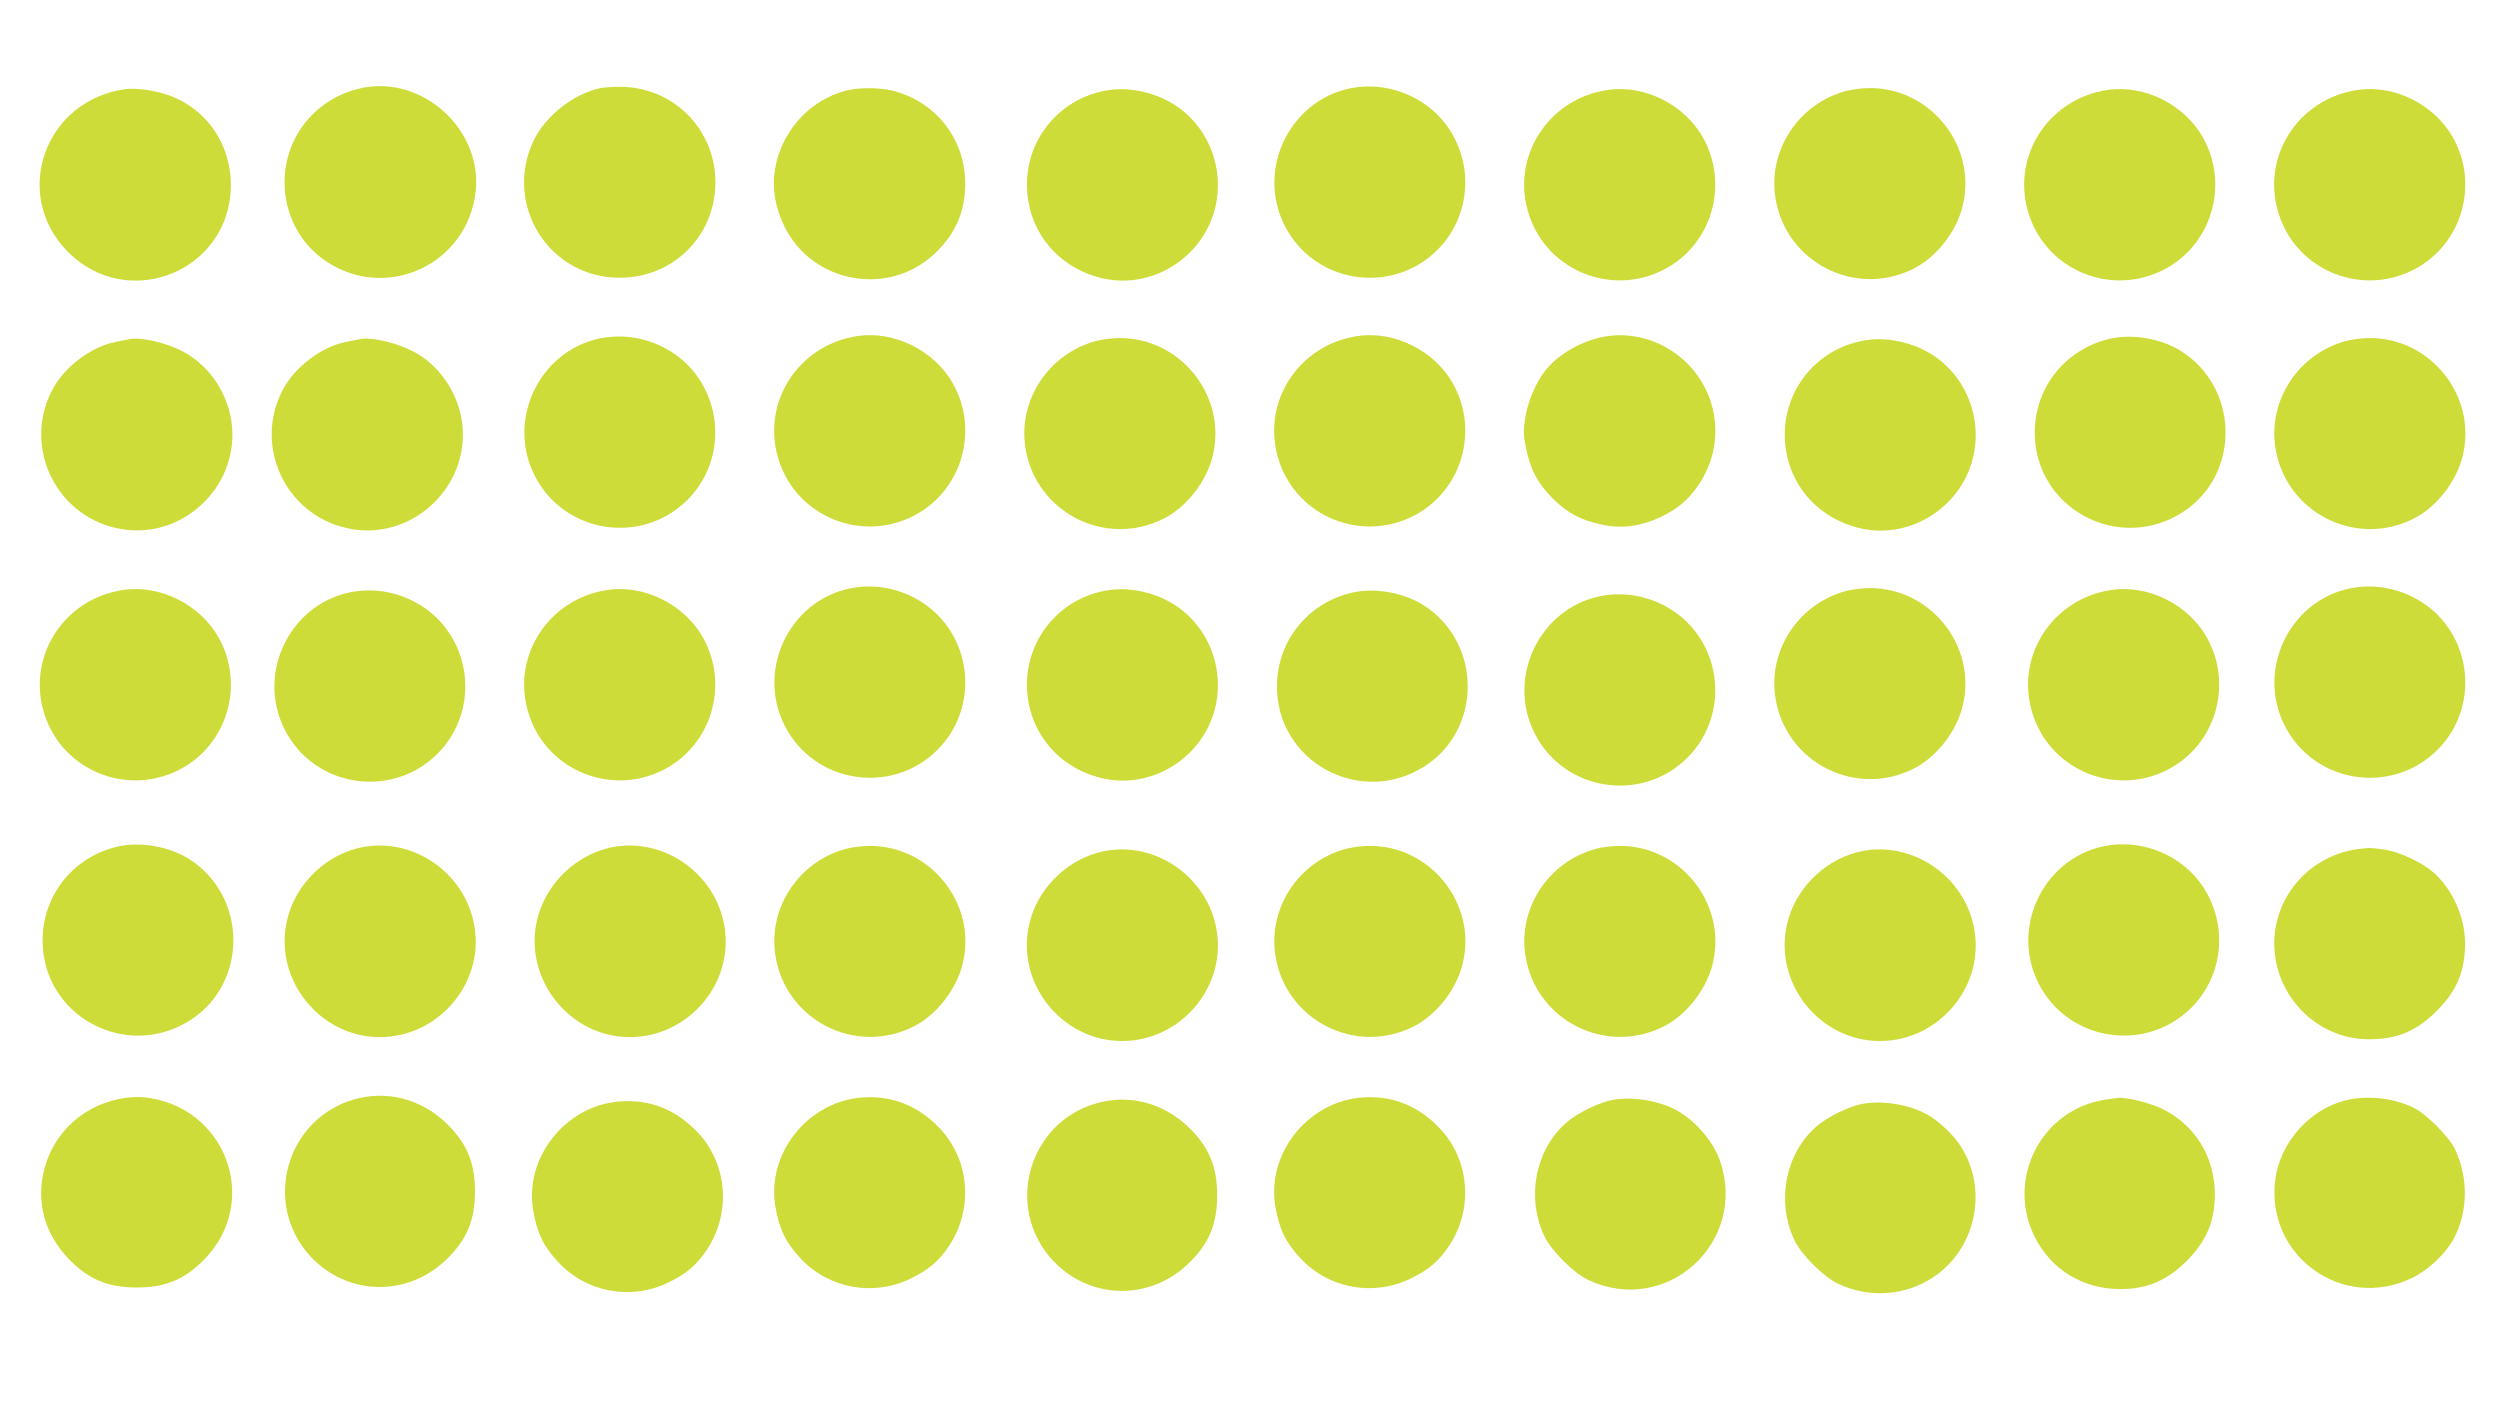 <?xml version="1.0" standalone="no"?>
<!DOCTYPE svg PUBLIC "-//W3C//DTD SVG 20010904//EN"
 "http://www.w3.org/TR/2001/REC-SVG-20010904/DTD/svg10.dtd">
<svg version="1.0" xmlns="http://www.w3.org/2000/svg"
 width="1280pt" height="720pt" viewBox="0 0 1280 720"
 preserveAspectRatio="xMidYMid meet">
<g transform="translate(0,720) scale(0.1,-0.1)"
fill="#cddc39" stroke="none">
<path d="M1855 6750 c-233 -48 -397 -246 -398 -480 -1 -166 79 -319 213 -408
312 -209 728 -12 766 362 31 314 -272 589 -581 526z"/>
<path d="M3075 6749 c-137 -28 -282 -142 -343 -269 -156 -330 80 -704 443
-702 275 1 489 217 488 492 -2 261 -202 471 -463 485 -41 2 -97 -1 -125 -6z"/>
<path d="M6945 6753 c-329 -44 -519 -411 -367 -709 150 -295 547 -358 782
-123 163 163 189 419 62 615 -100 155 -291 242 -477 217z"/>
<path d="M645 6744 c-417 -55 -589 -541 -296 -835 311 -310 835 -93 833 346
-1 222 -142 410 -352 468 -63 18 -141 26 -185 21z"/>
<path d="M4327 6735 c-186 -51 -327 -209 -359 -402 -16 -97 0 -192 48 -292
143 -292 534 -363 770 -139 106 100 156 215 156 358 0 226 -148 418 -369 475
-69 18 -180 18 -246 0z"/>
<path d="M5679 6739 c-244 -35 -423 -242 -421 -488 2 -236 162 -428 396 -478
234 -49 476 91 555 320 73 211 -8 449 -193 569 -98 63 -227 93 -337 77z"/>
<path d="M8234 6740 c-312 -44 -505 -353 -403 -647 96 -280 420 -410 685 -275
248 126 340 437 202 680 -95 167 -297 268 -484 242z"/>
<path d="M9451 6734 c-242 -65 -399 -303 -361 -546 51 -331 410 -515 709 -363
117 59 221 193 251 325 72 304 -167 602 -480 599 -36 0 -89 -7 -119 -15z"/>
<path d="M10794 6740 c-312 -44 -505 -353 -403 -647 96 -280 420 -410 685
-275 248 126 340 437 202 680 -95 167 -297 268 -484 242z"/>
<path d="M12074 6740 c-312 -44 -505 -353 -403 -647 96 -280 420 -410 685
-275 248 126 340 437 202 680 -95 167 -297 268 -484 242z"/>
<path d="M4394 5480 c-312 -44 -505 -353 -403 -647 96 -280 420 -410 685 -275
248 126 340 437 202 680 -95 167 -297 268 -484 242z"/>
<path d="M6954 5480 c-312 -44 -505 -353 -403 -647 96 -280 420 -410 685 -275
248 126 340 437 202 680 -95 167 -297 268 -484 242z"/>
<path d="M8230 5479 c-120 -17 -248 -88 -318 -176 -49 -62 -90 -160 -103 -243
-10 -63 -9 -88 4 -154 23 -111 59 -180 136 -257 77 -77 146 -113 257 -136 102
-21 198 -7 299 41 87 42 142 89 194 167 131 196 106 451 -60 618 -110 109
-261 161 -409 140z"/>
<path d="M3105 5473 c-329 -44 -519 -411 -367 -709 150 -295 547 -358 782
-123 163 163 189 419 62 615 -100 155 -291 242 -477 217z"/>
<path d="M10804 5466 c-227 -52 -384 -246 -386 -477 -3 -390 428 -624 758
-411 294 190 291 631 -5 822 -103 66 -250 92 -367 66z"/>
<path d="M665 5464 c-11 -2 -45 -9 -75 -15 -126 -25 -266 -132 -325 -250 -152
-299 32 -658 363 -709 291 -46 562 188 562 485 0 176 -103 348 -257 427 -84
44 -213 73 -268 62z"/>
<path d="M1845 5464 c-11 -2 -45 -9 -75 -15 -126 -25 -266 -132 -325 -250
-152 -299 32 -658 363 -709 291 -46 562 188 562 485 0 176 -103 348 -257 427
-84 44 -213 73 -268 62z"/>
<path d="M5611 5454 c-242 -65 -399 -303 -361 -546 51 -331 410 -515 709 -363
117 59 221 193 251 325 72 304 -167 602 -480 599 -36 0 -89 -7 -119 -15z"/>
<path d="M9559 5459 c-244 -35 -423 -242 -421 -488 2 -236 162 -428 396 -478
234 -49 476 91 555 320 73 211 -8 449 -193 569 -98 63 -227 93 -337 77z"/>
<path d="M12011 5454 c-242 -65 -399 -303 -361 -546 51 -331 410 -515 709
-363 117 59 221 193 251 325 72 304 -167 602 -480 599 -36 0 -89 -7 -119 -15z"/>
<path d="M4385 4193 c-329 -44 -519 -411 -367 -709 150 -295 547 -358 782
-123 163 163 189 419 62 615 -100 155 -291 242 -477 217z"/>
<path d="M12065 4193 c-329 -44 -519 -411 -367 -709 150 -295 547 -358 782
-123 163 163 189 419 62 615 -100 155 -291 242 -477 217z"/>
<path d="M634 4180 c-312 -44 -505 -353 -403 -647 96 -280 420 -410 685 -275
248 126 340 437 202 680 -95 167 -297 268 -484 242z"/>
<path d="M3114 4180 c-312 -44 -505 -353 -403 -647 96 -280 420 -410 685 -275
248 126 340 437 202 680 -95 167 -297 268 -484 242z"/>
<path d="M5679 4179 c-244 -35 -423 -242 -421 -488 2 -236 162 -428 396 -478
234 -49 476 91 555 320 73 211 -8 449 -193 569 -98 63 -227 93 -337 77z"/>
<path d="M9451 4174 c-242 -65 -399 -303 -361 -546 51 -331 410 -515 709 -363
117 59 221 193 251 325 72 304 -167 602 -480 599 -36 0 -89 -7 -119 -15z"/>
<path d="M10814 4180 c-312 -44 -505 -353 -403 -647 96 -280 420 -410 685
-275 248 126 340 437 202 680 -95 167 -297 268 -484 242z"/>
<path d="M1825 4173 c-329 -44 -519 -411 -367 -709 150 -295 547 -358 782
-123 163 163 189 419 62 615 -100 155 -291 242 -477 217z"/>
<path d="M6924 4166 c-227 -52 -384 -246 -386 -477 -3 -390 428 -624 758 -411
294 190 291 631 -5 822 -103 66 -250 92 -367 66z"/>
<path d="M8225 4153 c-329 -44 -519 -411 -367 -709 150 -295 547 -358 782
-123 163 163 189 419 62 615 -100 155 -291 242 -477 217z"/>
<path d="M604 2866 c-227 -52 -384 -246 -386 -477 -3 -390 428 -624 758 -411
294 190 291 631 -5 822 -103 66 -250 92 -367 66z"/>
<path d="M10805 2873 c-329 -44 -519 -411 -367 -709 150 -295 547 -358 782
-123 163 163 189 419 62 615 -100 155 -291 242 -477 217z"/>
<path d="M1823 2855 c-172 -47 -313 -192 -353 -365 -71 -302 165 -600 475
-600 297 0 531 271 485 562 -44 286 -333 477 -607 403z"/>
<path d="M3103 2855 c-172 -47 -313 -192 -353 -365 -71 -302 165 -600 475
-600 297 0 531 271 485 562 -44 286 -333 477 -607 403z"/>
<path d="M4331 2854 c-242 -65 -399 -303 -361 -546 51 -331 410 -515 709 -363
117 59 221 193 251 325 72 304 -167 602 -480 599 -36 0 -89 -7 -119 -15z"/>
<path d="M6891 2854 c-242 -65 -399 -303 -361 -546 51 -331 410 -515 709 -363
117 59 221 193 251 325 72 304 -167 602 -480 599 -36 0 -89 -7 -119 -15z"/>
<path d="M8171 2854 c-242 -65 -399 -303 -361 -546 51 -331 410 -515 709 -363
117 59 221 193 251 325 72 304 -167 602 -480 599 -36 0 -89 -7 -119 -15z"/>
<path d="M12075 2853 c-275 -36 -467 -287 -425 -557 36 -237 240 -416 475
-417 146 -1 247 41 351 145 104 104 146 205 145 351 -1 132 -67 277 -164 360
-59 51 -171 103 -247 115 -66 10 -80 10 -135 3z"/>
<path d="M5623 2835 c-172 -47 -313 -192 -353 -365 -71 -302 165 -600 475
-600 297 0 531 271 485 562 -44 286 -333 477 -607 403z"/>
<path d="M9503 2835 c-172 -47 -313 -192 -353 -365 -71 -302 165 -600 475
-600 297 0 531 271 485 562 -44 286 -333 477 -607 403z"/>
<path d="M644 1579 c-201 -27 -362 -165 -415 -357 -47 -167 -3 -336 120 -465
101 -106 202 -149 351 -149 149 0 250 43 351 149 286 300 101 784 -316 825
-22 2 -63 1 -91 -3z"/>
<path d="M1813 1571 c-349 -100 -470 -534 -225 -802 187 -203 494 -212 695
-20 106 101 149 202 149 351 0 149 -43 250 -149 351 -129 123 -303 168 -470
120z"/>
<path d="M4395 1579 c-268 -31 -467 -289 -426 -551 20 -120 52 -187 129 -270
145 -156 374 -198 567 -103 89 43 143 89 194 166 124 186 107 432 -41 595
-116 126 -259 181 -423 163z"/>
<path d="M6955 1579 c-268 -31 -467 -289 -426 -551 20 -120 52 -187 129 -270
145 -156 374 -198 567 -103 89 43 143 89 194 166 124 186 107 432 -41 595
-116 126 -259 181 -423 163z"/>
<path d="M8260 1569 c-68 -11 -181 -66 -237 -114 -161 -137 -210 -384 -116
-584 35 -74 150 -189 224 -224 402 -189 822 194 674 614 -34 94 -121 197 -215
251 -88 51 -226 75 -330 57z"/>
<path d="M10781 1570 c-326 -48 -511 -401 -365 -699 83 -170 247 -271 439
-271 139 0 239 43 341 144 101 102 144 202 144 341 0 192 -102 357 -272 439
-63 30 -181 59 -223 55 -5 -1 -34 -5 -64 -9z"/>
<path d="M12001 1564 c-179 -48 -325 -214 -351 -399 -54 -392 342 -680 698
-509 85 41 172 123 214 200 75 138 77 315 7 461 -29 62 -150 183 -212 212
-107 51 -245 65 -356 35z"/>
<path d="M3155 1559 c-268 -31 -467 -289 -426 -551 20 -120 52 -187 129 -270
145 -156 374 -198 567 -103 89 43 143 89 194 166 124 186 107 432 -41 595
-116 126 -259 181 -423 163z"/>
<path d="M5613 1551 c-349 -100 -470 -534 -225 -802 187 -203 494 -212 695
-20 106 101 149 202 149 351 0 149 -43 250 -149 351 -129 123 -303 168 -470
120z"/>
<path d="M9540 1549 c-68 -11 -181 -66 -237 -114 -161 -137 -210 -384 -116
-584 35 -74 150 -189 224 -224 160 -75 344 -62 488 34 219 146 282 449 140
670 -37 58 -109 127 -169 161 -88 51 -226 75 -330 57z"/>
</g>
</svg>
